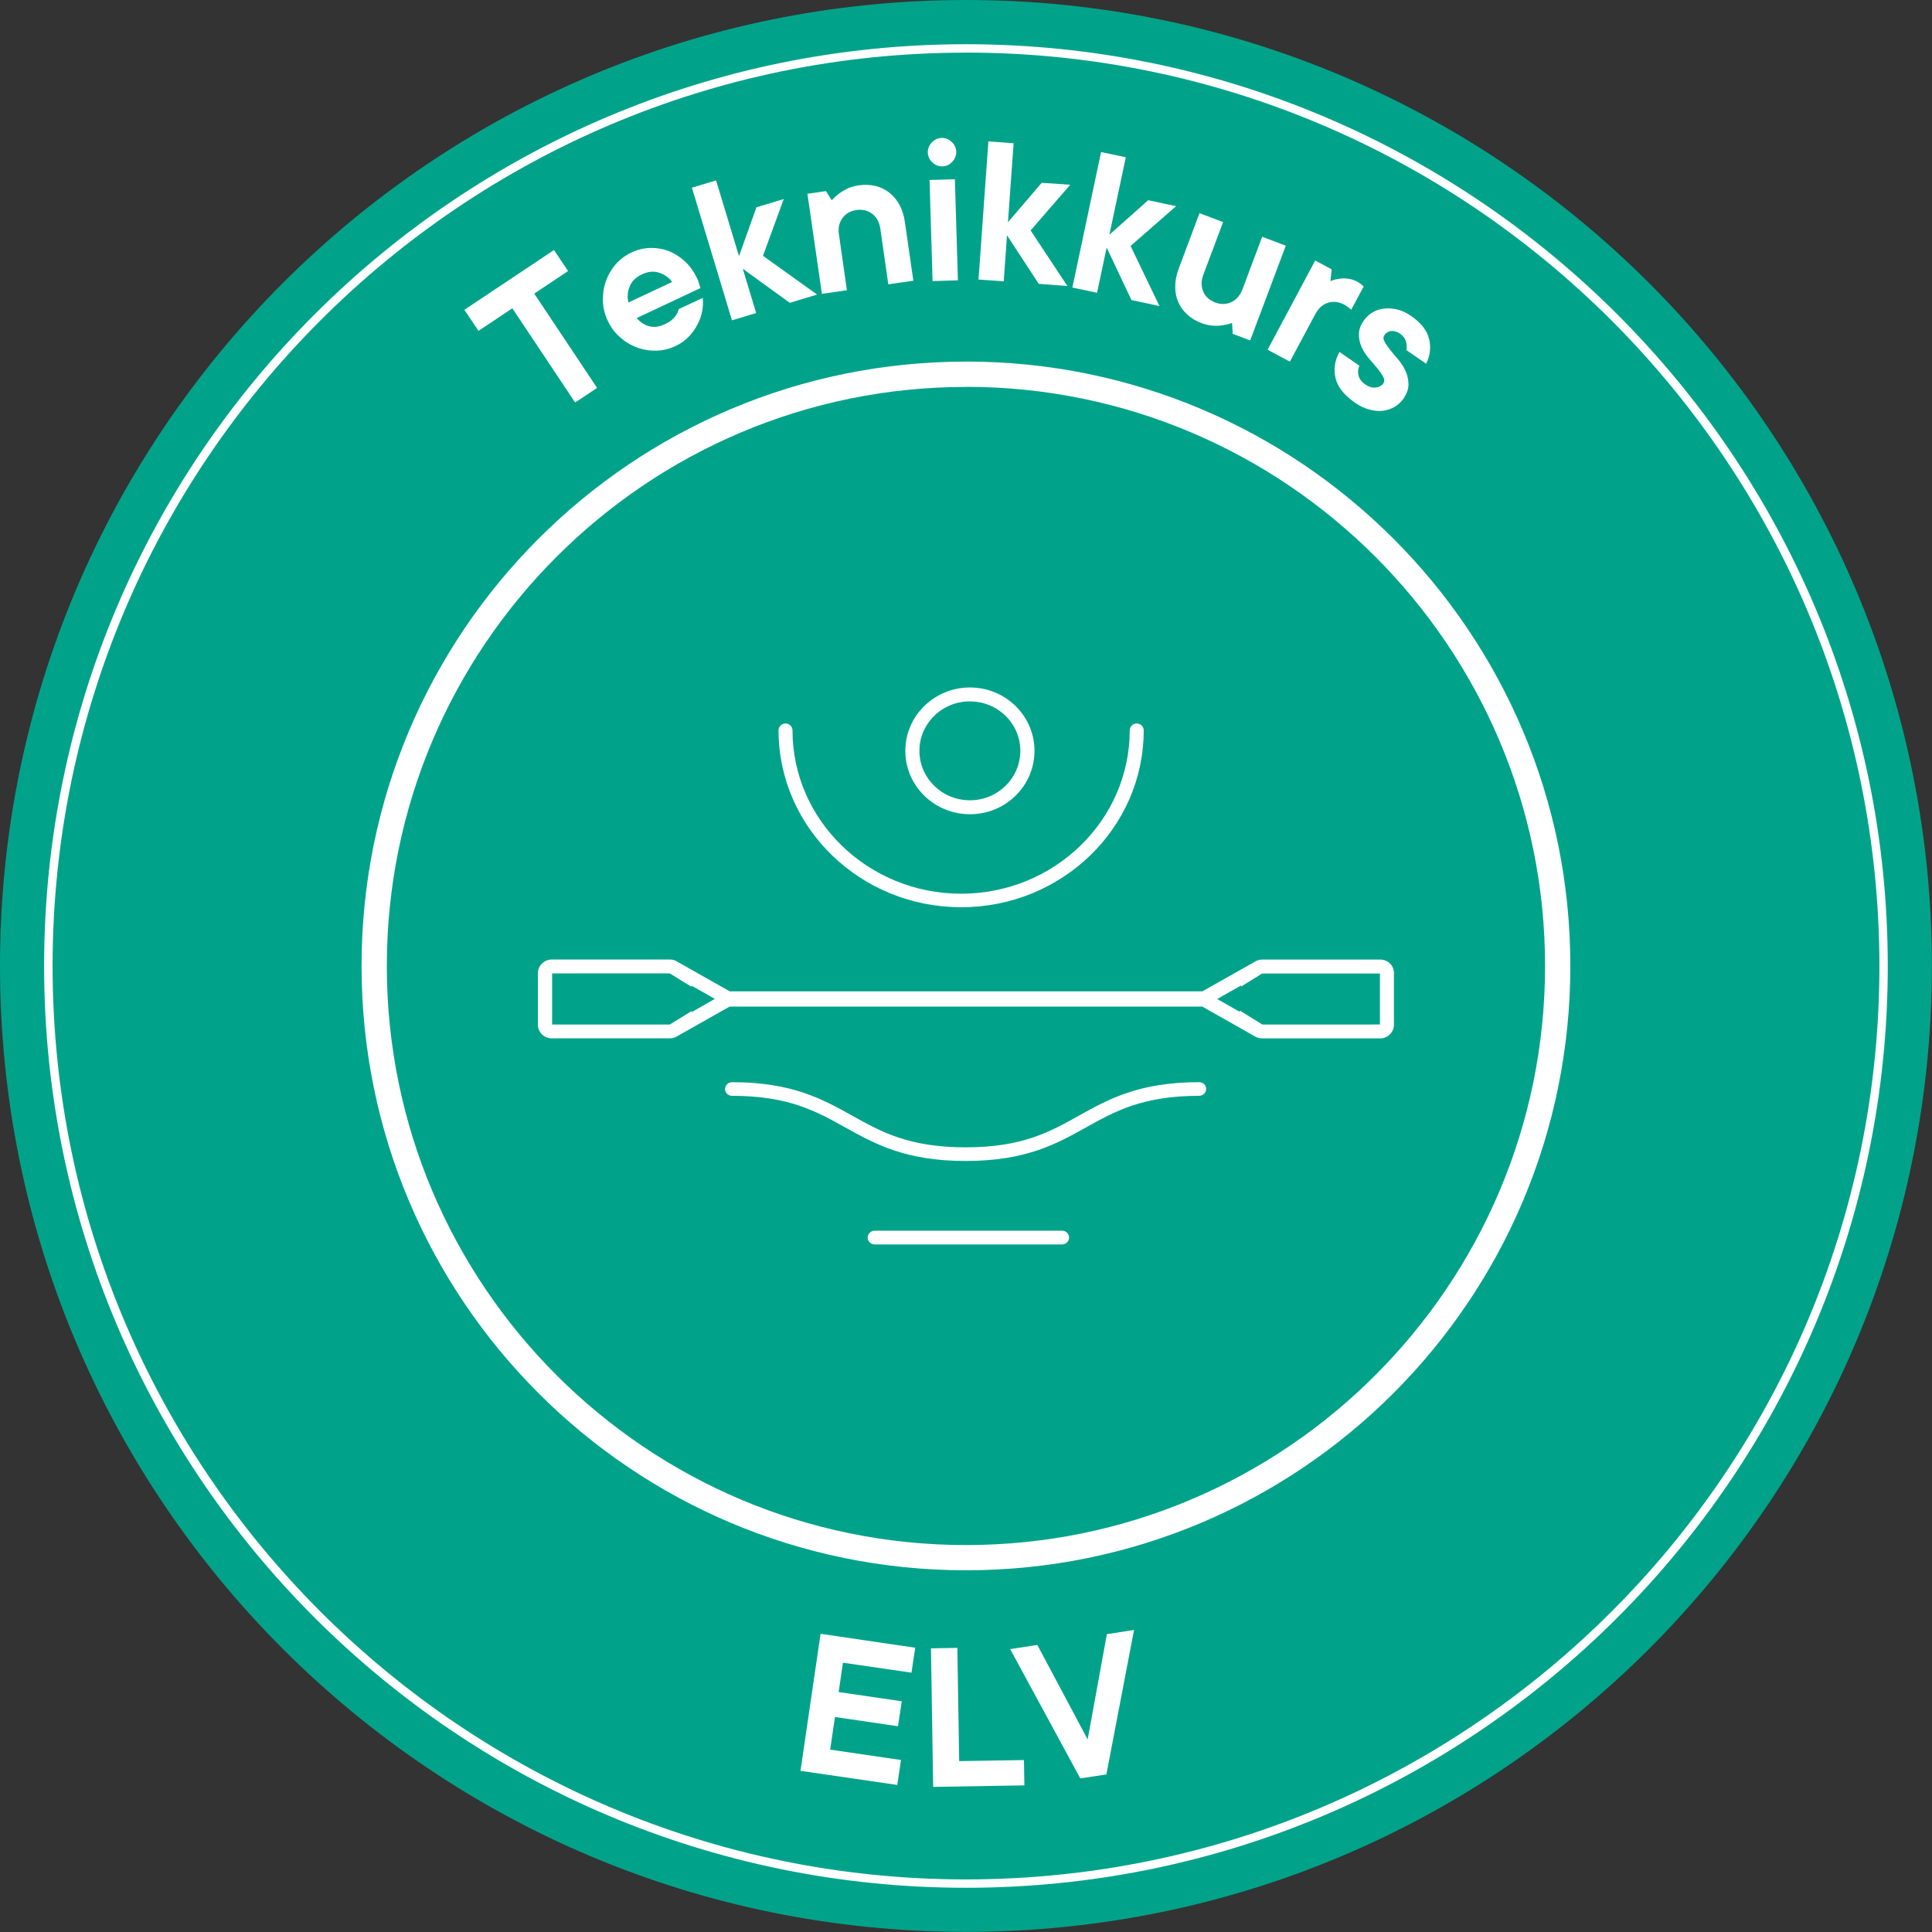 <svg xmlns="http://www.w3.org/2000/svg" width="36" height="36" fill="none" viewBox="0 0 36 36">
    <rect x="0" y="0" width="36" height="36" fill="#333333" stroke="none"/>
    <path fill="#00A38A" d="M18 35.998c9.94 0 17.998-8.058 17.998-17.999C35.998 8.06 27.94 0 18 0 8.06 0 0 8.059 0 18c0 9.94 8.059 17.998 18 17.998z"/>
    <path fill="#fff" d="M8.653 5.773l1.67-1.114.262.392-.63.42 1.171 1.757-.409.272-1.17-1.755-.63.42-.264-.392zM13.095 5.551c.008.076.005.155-.01.242-.016.086-.044.169-.087.25-.042.082-.095.159-.164.23-.068.07-.15.13-.246.175-.116.055-.237.083-.36.086-.124.003-.244-.017-.36-.06-.114-.042-.219-.105-.315-.19-.095-.082-.17-.184-.228-.306-.057-.121-.088-.245-.091-.372-.003-.127.014-.247.055-.363.04-.116.101-.221.181-.315.082-.094.18-.168.297-.223.11-.052.225-.081.344-.085.12-.003.234.015.343.055.11.043.212.107.306.193.094.086.17.194.232.323.01.02.017.04.023.06l.018.057.019.06-1.187.558c.06.075.135.125.226.152.09.026.193.014.304-.04.056-.026.102-.054.133-.086.033-.03.058-.06.077-.09.02-.033.034-.068.042-.102l.448-.209zm-1.134-.438c-.111.051-.187.126-.227.224-.041.097-.049.197-.024.3l.815-.383c-.064-.085-.146-.143-.248-.174-.101-.032-.206-.02-.316.033zM14.717 5.643l-.876-.635.249.825-.451.136-.746-2.471.45-.137.427 1.412.325-.91.509-.154-.387 1.058 1.009.722-.51.154zM15.998 3.454c.111-.016.214-.013.312.011.097.023.183.064.26.124.076.06.14.135.19.227.05.092.084.199.101.32l.158 1.095-.467.067-.148-1.034c-.018-.122-.068-.215-.15-.279-.084-.064-.181-.087-.296-.072-.112.017-.2.068-.261.152-.061.085-.083.188-.064.309l.148 1.034-.466.068-.27-1.865.345-.05.108.17c.04-.043.086-.084.135-.123.042-.032.094-.062.153-.093.064-.028.133-.048.212-.061zM17.56 3.1c-.07.002-.132-.022-.187-.074-.055-.051-.083-.112-.085-.183-.001-.07.022-.133.074-.188.052-.055.113-.083.183-.085.07-.001.133.022.188.074.055.052.083.113.085.183.001.07-.022.134-.074.188-.052.055-.113.083-.183.085zm.29 2.123l-.473.015-.056-1.884.472-.014.056 1.883zM19.356 5.29l-.592-.906-.061.858-.47-.033.184-2.574.47.034-.105 1.472.629-.735.531.037-.738.851.685 1.035-.533-.04zM21.083 5.591l-.462-.978-.179.842-.46-.097.535-2.525.461.097-.306 1.443.723-.642.52.111-.848.741.538 1.12-.522-.112zM22.39 6.021c-.104-.039-.194-.092-.267-.16-.074-.067-.13-.145-.168-.233-.038-.088-.058-.185-.056-.29 0-.105.021-.215.064-.33l.388-1.036.44.166-.367.978c-.044.114-.044.22-.004.316.041.096.116.163.223.204.108.04.208.037.302-.006.094-.046.163-.126.207-.24l.367-.978.44.166-.663 1.765-.326-.123-.012-.202c-.057.02-.116.033-.177.043-.053.009-.115.012-.182.007-.066-.004-.136-.02-.208-.047zM25.294 5.25c.018.011.036.02.048.031l.036.029.033.026-.232.434c-.01-.01-.022-.019-.036-.028-.01-.01-.025-.019-.04-.031-.018-.013-.037-.024-.058-.036-.102-.054-.203-.065-.301-.033-.099.031-.177.102-.235.211l-.474.886-.415-.223.887-1.662.307.164-.023.22c.048-.02.1-.035.156-.043.049-.008.102-.01.163-.003.06.005.121.025.184.058zM25.33 6.814c-.027.058-.031.119-.016.183.016.064.058.12.126.166.067.047.133.066.196.058.062-.008.11-.033.139-.075.025-.036.025-.078-.002-.125-.025-.047-.06-.1-.108-.157-.047-.057-.098-.118-.155-.183-.056-.066-.102-.135-.136-.21-.035-.076-.052-.154-.053-.237-.002-.083.028-.168.09-.259.044-.062.098-.114.163-.153.066-.04.138-.064.217-.072.078-.008.161-.003.246.017.084.02.17.06.255.119.187.129.3.273.337.431.038.158.02.312-.055.46l-.371-.256c.014-.04.012-.091-.003-.15-.016-.062-.054-.112-.111-.153-.058-.04-.115-.056-.167-.05-.053.006-.094.031-.123.074-.026.036-.026.078.001.125.025.047.061.099.108.157.047.058.097.119.154.185.055.066.1.138.133.214.033.077.05.157.05.242 0 .084-.031.172-.095.265-.044.062-.1.114-.165.152-.066.039-.14.062-.218.072-.078.01-.163.001-.25-.022-.09-.024-.178-.065-.265-.126-.203-.14-.325-.291-.365-.456-.041-.164-.018-.327.072-.492l.371.256zM16.789 32.795l-.07.465-1.803-.263.374-2.553 1.764.259-.07.465-1.277-.186-.08.547 1.176.172-.07.465-1.175-.172-.089.608 1.32.193zM19.08 32.797l.008.471-1.7.028-.041-2.582.492-.008.034 2.11 1.207-.02zM20.13 33.138l-1.307-2.409.506-.078.938 1.761.358-1.962.506-.078-.515 2.692-.486.074z"/>
    <path fill="#fff" d="M17.999 35.176C8.527 35.176.822 27.47.822 17.999S8.53.824 18 .824c9.47 0 17.176 7.705 17.176 17.177 0 9.471-7.705 17.175-17.176 17.175zm0-34.195C8.615.98.98 8.616.98 18S8.615 35.02 18 35.02c9.384 0 17.02-7.635 17.02-17.02C35.018 8.616 27.383.98 17.998.98z"/>
    <path fill="#fff" d="M18 7.208c5.95 0 10.79 4.841 10.79 10.791S23.95 28.79 18 28.79c-5.951 0-10.792-4.838-10.792-10.79C7.208 12.048 12.05 7.21 18 7.21zm0-.47C11.78 6.738 6.737 11.781 6.737 18 6.738 24.22 11.78 29.26 18 29.26c6.22 0 11.261-5.041 11.261-11.26C29.262 11.78 24.219 6.737 18 6.737z"/>
    <path fill="#fff" fill-rule="evenodd" d="M18.073 12.81c-.31 0-.616.117-.851.347-.47.46-.47 1.208 0 1.669.235.23.543.346.85.346.31 0 .617-.114.852-.346.47-.46.47-1.208 0-1.67-.235-.231-.544-.346-.851-.346zm0 .26c.25 0 .487.095.664.269.367.358.367.945 0 1.303-.177.174-.414.27-.664.27-.251 0-.488-.096-.665-.27-.177-.173-.276-.405-.276-.651s.098-.478.276-.652c.177-.174.414-.27.665-.27z" clip-rule="evenodd"/>
    <path fill="#fff" fill-rule="evenodd" d="M17.91 16.905c-1.877 0-3.403-1.479-3.403-3.297 0-.069.058-.127.13-.127.072 0 .13.057.13.127 0 1.679 1.41 3.045 3.142 3.045s3.142-1.365 3.142-3.045c0-.069.058-.127.13-.127.072 0 .13.057.13.127.003 1.818-1.523 3.297-3.4 3.297zM19.79 23.189H16.3c-.073 0-.132-.058-.132-.129 0-.07.058-.128.132-.128h3.49c.072 0 .131.058.131.128s-.06.129-.132.129zM25.72 17.88h-2.201c-.05 0-.097.014-.136.04l-.615.347-.363.205h-8.807l-.364-.205-.614-.348c-.04-.025-.086-.04-.136-.04h-2.202c-.141 0-.259.115-.259.253v.964c0 .14.116.252.259.252h2.2c.05 0 .097-.014.136-.039l.615-.348.363-.205h8.806l.363.205.614.348c.04.025.087.04.137.04h2.2c.141 0 .258-.115.258-.253v-.964c.002-.14-.114-.252-.255-.252zm-.007.258v.952l-2.19.001-.42-.26v.024l-.205-.116-.217-.124.217-.124.228-.128v.02l.366-.227.02-.011v-.002l.007-.003h2.194v-.002zm-13.234-.001l.406.25v-.021l.218.123.217.124-.217.124-.215.122v-.02l-.38.235-.02.012v.002l-.006.003h-2.194v-.953l2.191-.001zM17.993 21.633c-1.122 0-1.69-.318-2.24-.623-.544-.304-1.059-.591-2.113-.591-.072 0-.13-.056-.13-.127 0-.069.058-.127.13-.127 1.122 0 1.69.318 2.24.624.544.304 1.059.59 2.113.59 1.053 0 1.567-.286 2.11-.59.551-.307 1.12-.624 2.242-.624.072 0 .13.056.13.127 0 .07-.058.127-.13.127-1.053 0-1.567.287-2.111.59-.549.306-1.117.624-2.24.624z" clip-rule="evenodd"/>
</svg>
